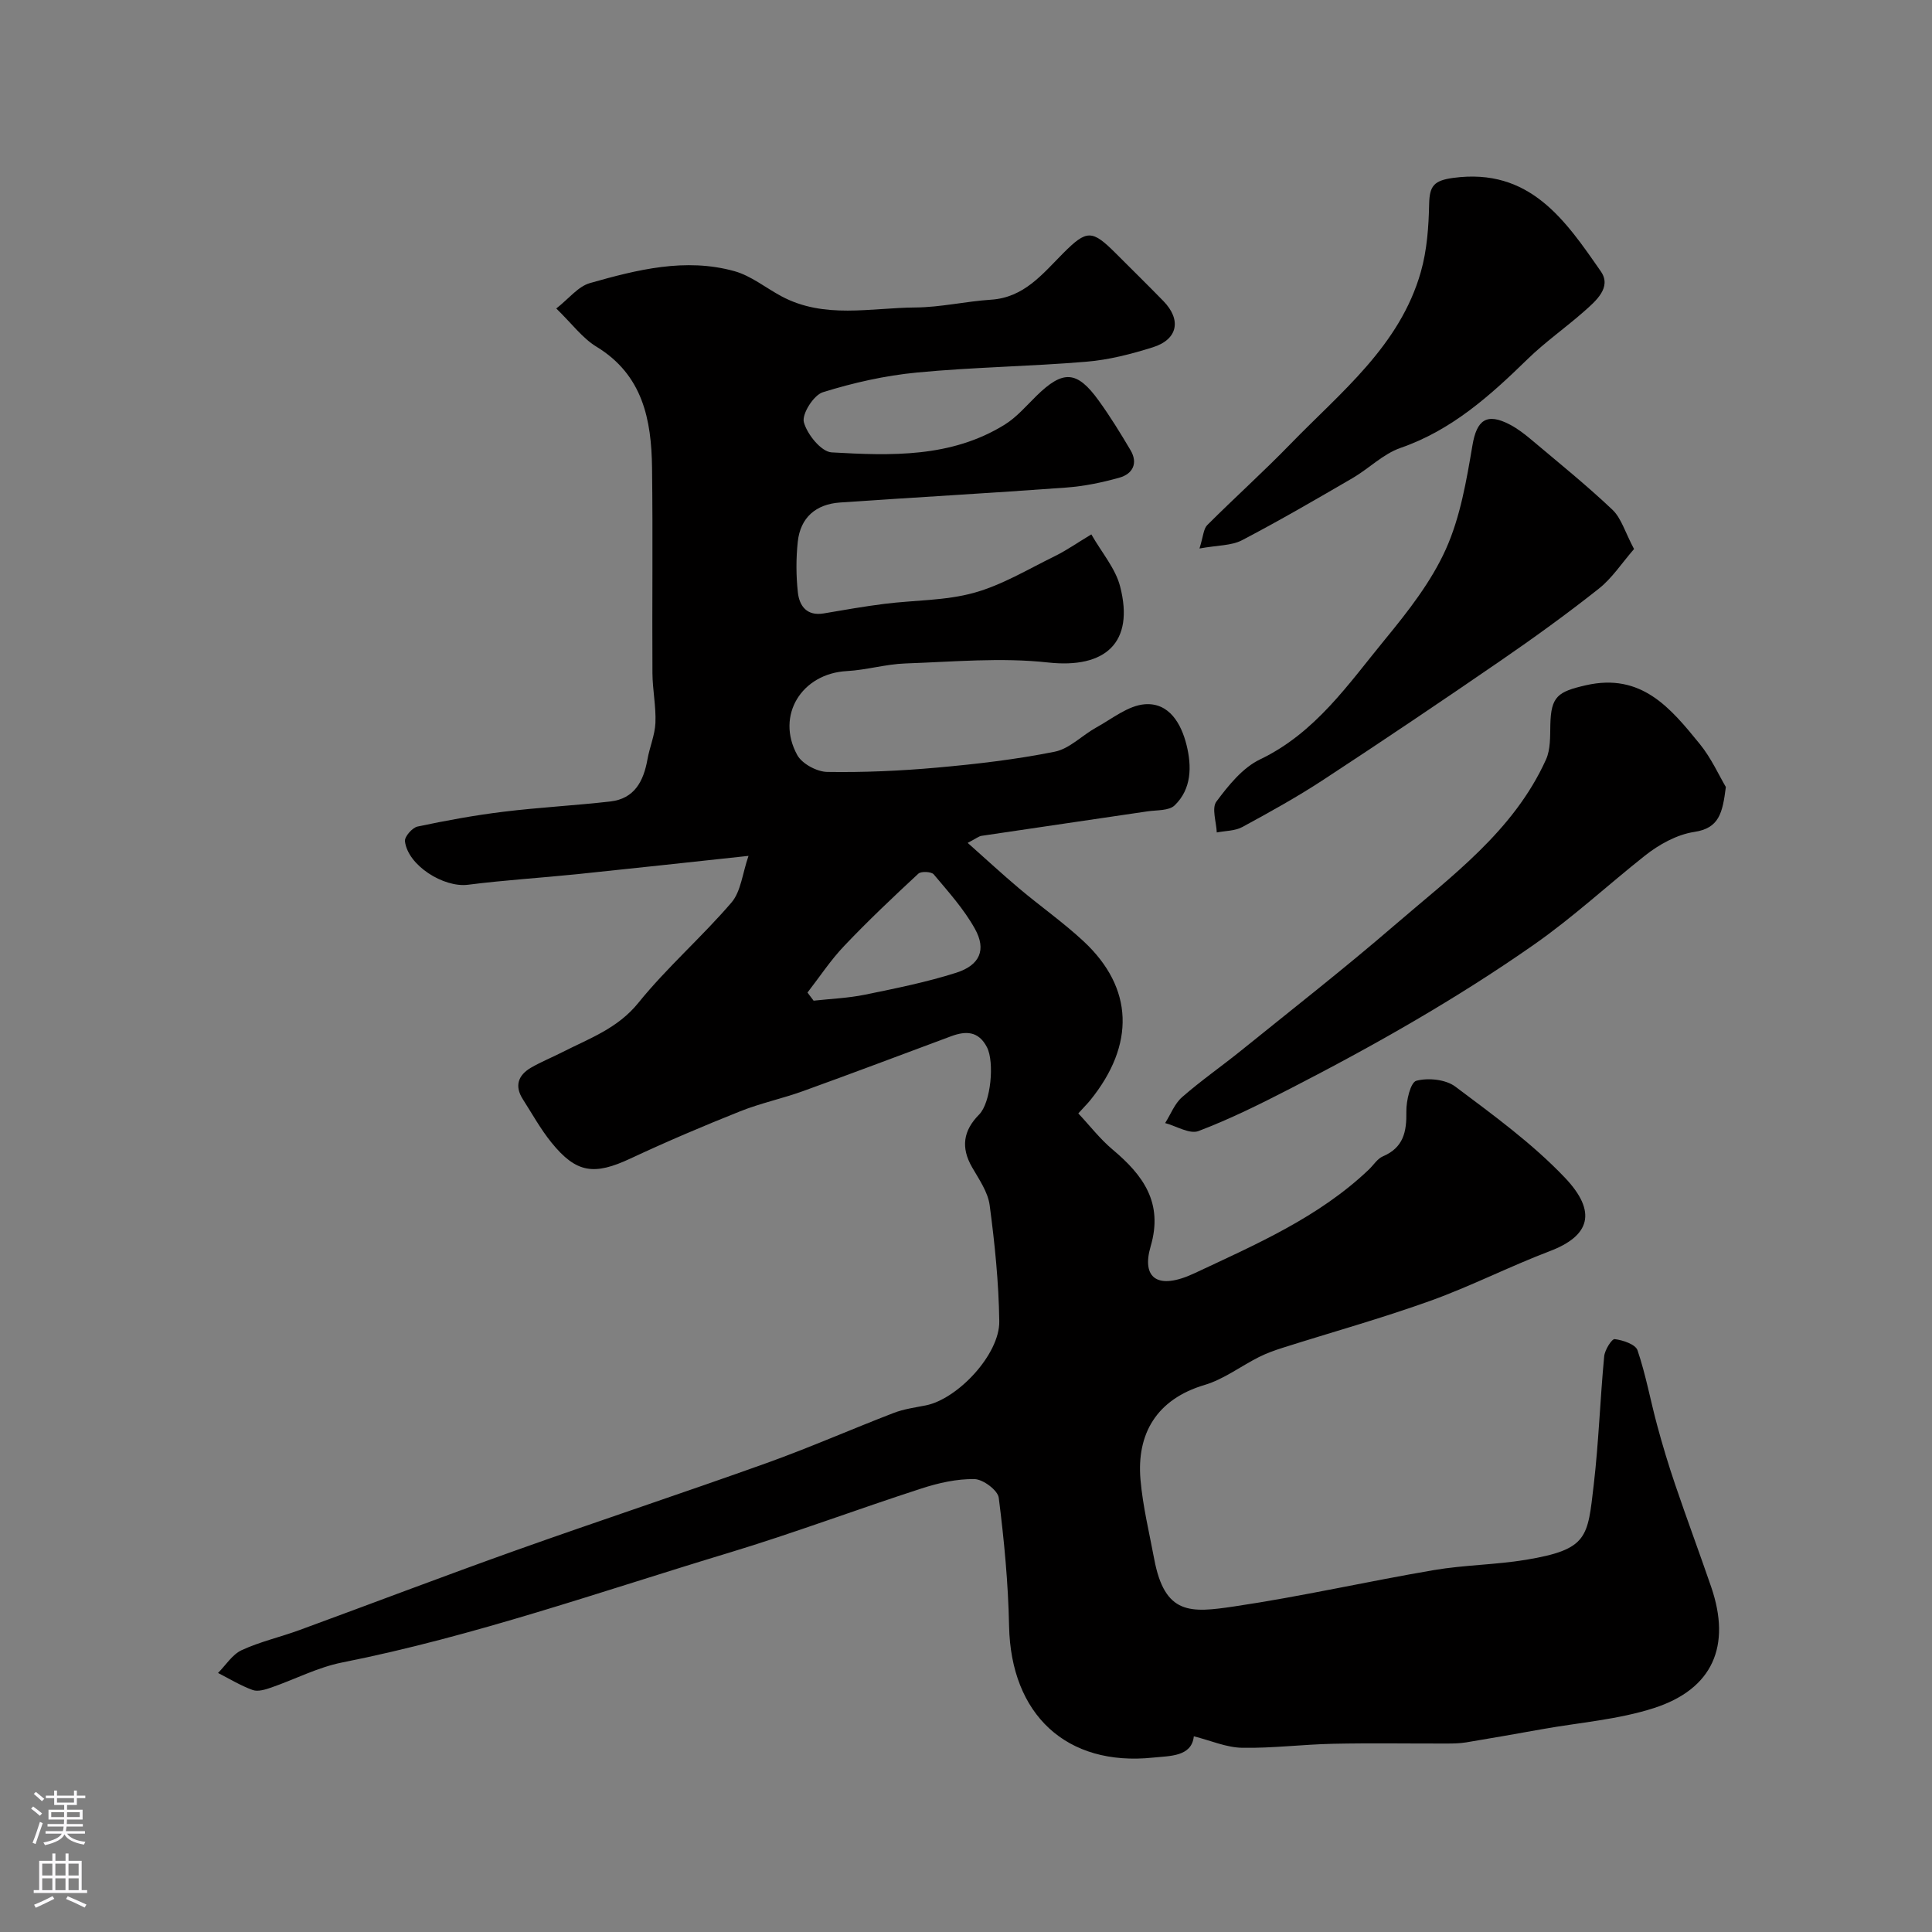 <svg enable-background="new 0 0 400 400" viewBox="0 0 400 400" xmlns="http://www.w3.org/2000/svg"><rect x="0" y="0" width="400" height="400" fill="#808080" stroke="none"/><g fill="#010000"><path d="m247.17 359.48c-.44 4.25-4.98 4.05-8.41 4.41-18 1.89-29.47-8.94-29.84-27.22-.18-8.88-1.02-17.77-2.14-26.58-.2-1.55-3.26-3.83-5.03-3.86-3.66-.06-7.46.8-10.99 1.95-13.31 4.31-26.42 9.24-39.8 13.29-26.58 8.03-52.8 17.3-80.13 22.73-5.04 1-9.77 3.49-14.68 5.19-1.21.42-2.75.9-3.83.51-2.49-.9-4.8-2.32-7.18-3.53 1.61-1.62 2.95-3.82 4.89-4.72 3.81-1.76 7.98-2.7 11.94-4.15 14.93-5.47 29.79-11.15 44.77-16.49 17.28-6.16 34.71-11.91 51.98-18.1 8.87-3.18 17.52-6.99 26.32-10.38 2.1-.81 4.41-1.12 6.64-1.56 6.63-1.33 15.31-10.58 15.21-17.41-.11-8.02-.93-16.07-1.99-24.03-.36-2.74-2.2-5.35-3.64-7.86-2.36-4.1-1.84-7.59 1.46-10.92 2.44-2.47 3.2-10.86 1.62-13.93-1.75-3.38-4.37-3.41-7.44-2.27-10.21 3.8-20.41 7.66-30.66 11.36-4.28 1.54-8.78 2.49-12.99 4.17-7.65 3.05-15.24 6.28-22.7 9.77-7.54 3.53-11.22 3.07-16.38-3.3-2.25-2.78-4-5.96-5.93-8.98-1.76-2.75-.95-4.98 1.7-6.52 2.09-1.21 4.35-2.12 6.51-3.22 5.59-2.85 11.43-4.89 15.73-10.22 5.92-7.33 13.13-13.59 19.27-20.76 1.96-2.29 2.26-6.02 3.52-9.65-12.79 1.37-24.14 2.62-35.5 3.79-7.52.77-15.08 1.23-22.58 2.19-5.03.64-12.46-4-13.05-9.01-.11-.94 1.52-2.81 2.6-3.04 5.89-1.25 11.84-2.34 17.82-3.07 7.34-.9 14.73-1.28 22.08-2.12 5.03-.57 6.9-4.2 7.71-8.72.45-2.54 1.54-5.03 1.65-7.56.14-3.42-.6-6.87-.62-10.31-.08-14.16.1-28.33-.08-42.49-.13-9.96-1.9-19.23-11.51-25.08-2.91-1.77-5.07-4.76-8.32-7.91 2.57-2 4.51-4.56 6.97-5.26 9.76-2.77 19.75-5.29 29.91-2.47 3.45.96 6.48 3.45 9.72 5.19 8.9 4.77 18.47 2.39 27.77 2.33 5.21-.04 10.4-1.27 15.63-1.61 6.85-.44 10.66-5.31 14.94-9.61 4.89-4.91 5.98-4.9 10.85-.04 3.3 3.3 6.63 6.57 9.89 9.91 3.8 3.89 3.02 7.96-2.16 9.59-4.48 1.41-9.13 2.61-13.79 2.99-11.68.98-23.42 1.12-35.08 2.24-6.57.63-13.15 2.11-19.46 4.08-1.9.59-4.38 4.51-3.93 6.2.67 2.51 3.6 6.13 5.75 6.25 12.27.7 24.73 1.13 35.81-5.73 2.49-1.54 4.49-3.9 6.61-5.98 5.49-5.38 8.37-5.26 12.87.98 2.38 3.29 4.52 6.77 6.59 10.27 1.6 2.7.46 4.91-2.26 5.68-3.58 1.02-7.3 1.78-11.01 2.06-15.62 1.15-31.26 2.02-46.89 3.1-4.96.35-8.19 3.09-8.73 8.13-.37 3.46-.36 7.02.02 10.48.31 2.83 1.88 4.94 5.36 4.35 4.18-.71 8.36-1.45 12.57-1.98 6.18-.78 12.59-.64 18.52-2.28 5.82-1.61 11.19-4.87 16.68-7.56 2.44-1.19 4.68-2.77 7.63-4.54 2.17 3.8 5 7.05 5.96 10.78 3.01 11.66-3.08 17.04-14.92 15.74-9.72-1.07-19.68-.14-29.52.2-4.06.14-8.08 1.36-12.14 1.58-9.34.5-14.77 9.18-10.27 17.38.99 1.81 4.06 3.46 6.2 3.5 7.59.12 15.22-.22 22.79-.9 8.15-.73 16.32-1.68 24.33-3.29 3.07-.62 5.67-3.4 8.59-5.01 3.29-1.81 6.6-4.55 10.06-4.81 5.05-.38 7.55 4.05 8.64 8.47 1.08 4.38 1.06 9.06-2.48 12.47-1.18 1.13-3.68.95-5.6 1.23-11.45 1.7-22.92 3.36-34.37 5.07-.59.09-1.13.56-2.87 1.46 3.86 3.43 7.21 6.53 10.69 9.46 4.39 3.7 9.12 7.02 13.31 10.92 10.38 9.67 10.68 21.41 1.37 32.91-.52.64-1.11 1.22-2.47 2.72 2.37 2.52 4.49 5.29 7.1 7.48 6.32 5.3 10.53 11.01 7.88 20.04-1.93 6.57 1.41 9.17 9.08 5.57 12.67-5.95 25.72-11.57 36.11-21.48.96-.92 1.75-2.23 2.89-2.72 4.26-1.81 4.94-5.09 4.86-9.27-.04-2.22.86-6.06 2.07-6.38 2.47-.65 6.08-.28 8.07 1.21 7.86 5.9 15.94 11.77 22.68 18.85 6.74 7.09 5.2 12.05-3.11 15.21-8.36 3.18-16.37 7.28-24.77 10.3-10.04 3.61-20.35 6.48-30.53 9.71-1.68.53-3.36 1.14-4.94 1.93-3.77 1.9-7.27 4.59-11.24 5.77-9.97 2.96-14.11 10.15-13.27 19.65.48 5.49 1.81 10.92 2.83 16.36 2.19 11.68 7.53 11.19 16.6 9.84 13.84-2.05 27.52-5.17 41.32-7.52 6.29-1.07 12.76-1.09 19.05-2.13 12.91-2.15 12.76-4.65 14.04-15.57 1.03-8.82 1.32-17.72 2.16-26.56.12-1.32 1.58-3.64 2.18-3.56 1.7.21 4.3 1.08 4.72 2.31 1.71 5.03 2.66 10.32 4.05 15.47 1.12 4.16 2.37 8.3 3.76 12.38 2.4 7.07 5.01 14.07 7.44 21.14 4.19 12.22.36 21.16-11.89 25.1-7.37 2.37-15.31 2.97-23 4.34-5.27.94-10.55 1.88-15.83 2.75-1.3.21-2.64.24-3.96.24-7.87.02-15.73-.12-23.6.05-6.27.13-12.54.94-18.8.83-3.28-.05-6.48-1.48-10.03-2.38zm-79.99-153.98c.42.56.85 1.12 1.27 1.68 3.55-.39 7.14-.53 10.62-1.24 6.35-1.3 12.73-2.58 18.89-4.54 4.93-1.57 6.3-4.78 3.88-9.11-2.27-4.08-5.49-7.65-8.52-11.26-.49-.58-2.61-.68-3.18-.15-5.23 4.85-10.42 9.76-15.32 14.92-2.83 2.96-5.12 6.45-7.64 9.7z"/><path d="m357.32 162.94c-.69 5.37-1.36 8.52-6.53 9.3-3.61.54-7.33 2.61-10.25 4.93-7.69 6.09-14.82 12.72-22.97 18.42-16.13 11.28-33.1 20.88-50.51 29.83-6.18 3.18-12.44 6.29-18.92 8.75-1.83.7-4.58-1.03-6.91-1.65 1.15-1.82 1.96-4.02 3.51-5.37 3.92-3.43 8.23-6.42 12.29-9.7 10.57-8.54 21.28-16.91 31.57-25.78 11.83-10.21 24.76-19.55 31.48-34.41.95-2.1.85-4.77.9-7.18.13-5.93 1.56-6.87 7.34-8.2 11.56-2.65 17.59 4.77 23.62 12.18 2.38 2.93 3.97 6.51 5.38 8.88z"/><path d="m338.31 113.67c-2.54 2.92-4.55 6.05-7.32 8.23-6.62 5.24-13.48 10.2-20.44 14.98-12.09 8.31-24.27 16.51-36.54 24.55-5.41 3.55-11.1 6.7-16.79 9.79-1.52.83-3.52.78-5.3 1.13-.09-2.17-1.09-5.03-.08-6.39 2.49-3.34 5.42-7 9.03-8.73 11.49-5.5 18.3-15.62 25.92-24.89 4.74-5.77 9.51-11.87 12.54-18.59 3.01-6.68 4.29-14.26 5.53-21.58.88-5.19 2.92-6.81 7.79-4.24 1.57.83 3.02 1.95 4.39 3.1 5.66 4.77 11.43 9.42 16.8 14.51 1.84 1.75 2.61 4.64 4.47 8.13z"/><path d="m248.34 113.56c.79-2.51.82-4.05 1.6-4.84 5.67-5.67 11.65-11.04 17.24-16.8 10.45-10.77 22.65-20.33 26.99-35.63 1.28-4.5 1.62-9.36 1.72-14.06.08-3.73.98-4.86 4.99-5.4 15.85-2.14 23.2 8.76 30.57 19.38 2.29 3.31-1.07 6.13-3.54 8.31-3.81 3.36-8.02 6.3-11.64 9.83-7.78 7.59-15.72 14.72-26.32 18.39-3.58 1.24-6.52 4.26-9.89 6.23-7.58 4.41-15.17 8.83-22.94 12.89-2.18 1.13-5 1.01-8.78 1.7z"/></g><path d="m6.44 374.46.42-.45c.65.47 1.27.95 1.85 1.44l-.45.49c-.65-.56-1.25-1.06-1.82-1.48m.93 7.33-.63-.26c.55-1.36 1.05-2.8 1.52-4.33.19.1.38.19.59.27-.46 1.29-.95 2.73-1.48 4.32m-.38-10.38.44-.42c.43.34 1.01.82 1.74 1.44l-.49.49c-.53-.51-1.09-1.01-1.69-1.51m2.5.35h1.72v-1.04h.59v1.04h3.52v-1.04h.59v1.04h1.75v.53h-1.75v1.42h-2.03v.97h3.22v2.03h-3.24c0 .35-.01.66-.03.93h3.32v.53h-3.37c-.03.27-.08.58-.15.94h3.96v.53h-3.71c.67.92 1.93 1.48 3.79 1.68-.13.24-.23.44-.29.59-2.13-.38-3.48-1.08-4.04-2.12-.43.97-1.77 1.72-4.03 2.23-.09-.19-.2-.37-.33-.55 2.1-.42 3.37-1.03 3.81-1.83h-3.36v-.53h3.58c.08-.29.13-.61.16-.94h-3.33v-.53h3.39c.02-.27.04-.58.04-.93h-3.23v-2.03h3.25v-.97h-2.07v-1.42h-1.73zm1.12 3.44v1h2.65c.01-.3.02-.44.01-.4v-.25-.35zm1.19-2h3.52v-.91h-3.52zm4.71 2h-2.63v.59c0 .15-.01.28-.01.4h2.64z" fill="#fbfafc"/><path d="m13.56 383.74h.63v1.52h2.72v6.07h1.13v.6h-11.06v-.6h1.13v-6.07h2.73v-1.52h.63v1.52h2.1v-1.52zm-2.69 8.83.38.56c-1.24.63-2.53 1.25-3.85 1.85-.1-.21-.21-.42-.34-.63 1.36-.55 2.63-1.15 3.81-1.78m-2.13-4.27h2.1v-2.45h-2.1zm0 3.04h2.1v-2.46h-2.1zm2.72-3.04h2.1v-2.45h-2.1zm0 3.04h2.1v-2.46h-2.1zm6.07 3.6c-1.41-.71-2.7-1.3-3.86-1.78l.35-.56c1.45.62 2.75 1.19 3.88 1.72zm-1.25-9.09h-2.1v2.45h2.1zm-2.09 5.49h2.1v-2.45h-2.1z" fill="#fbfafc"/></svg>